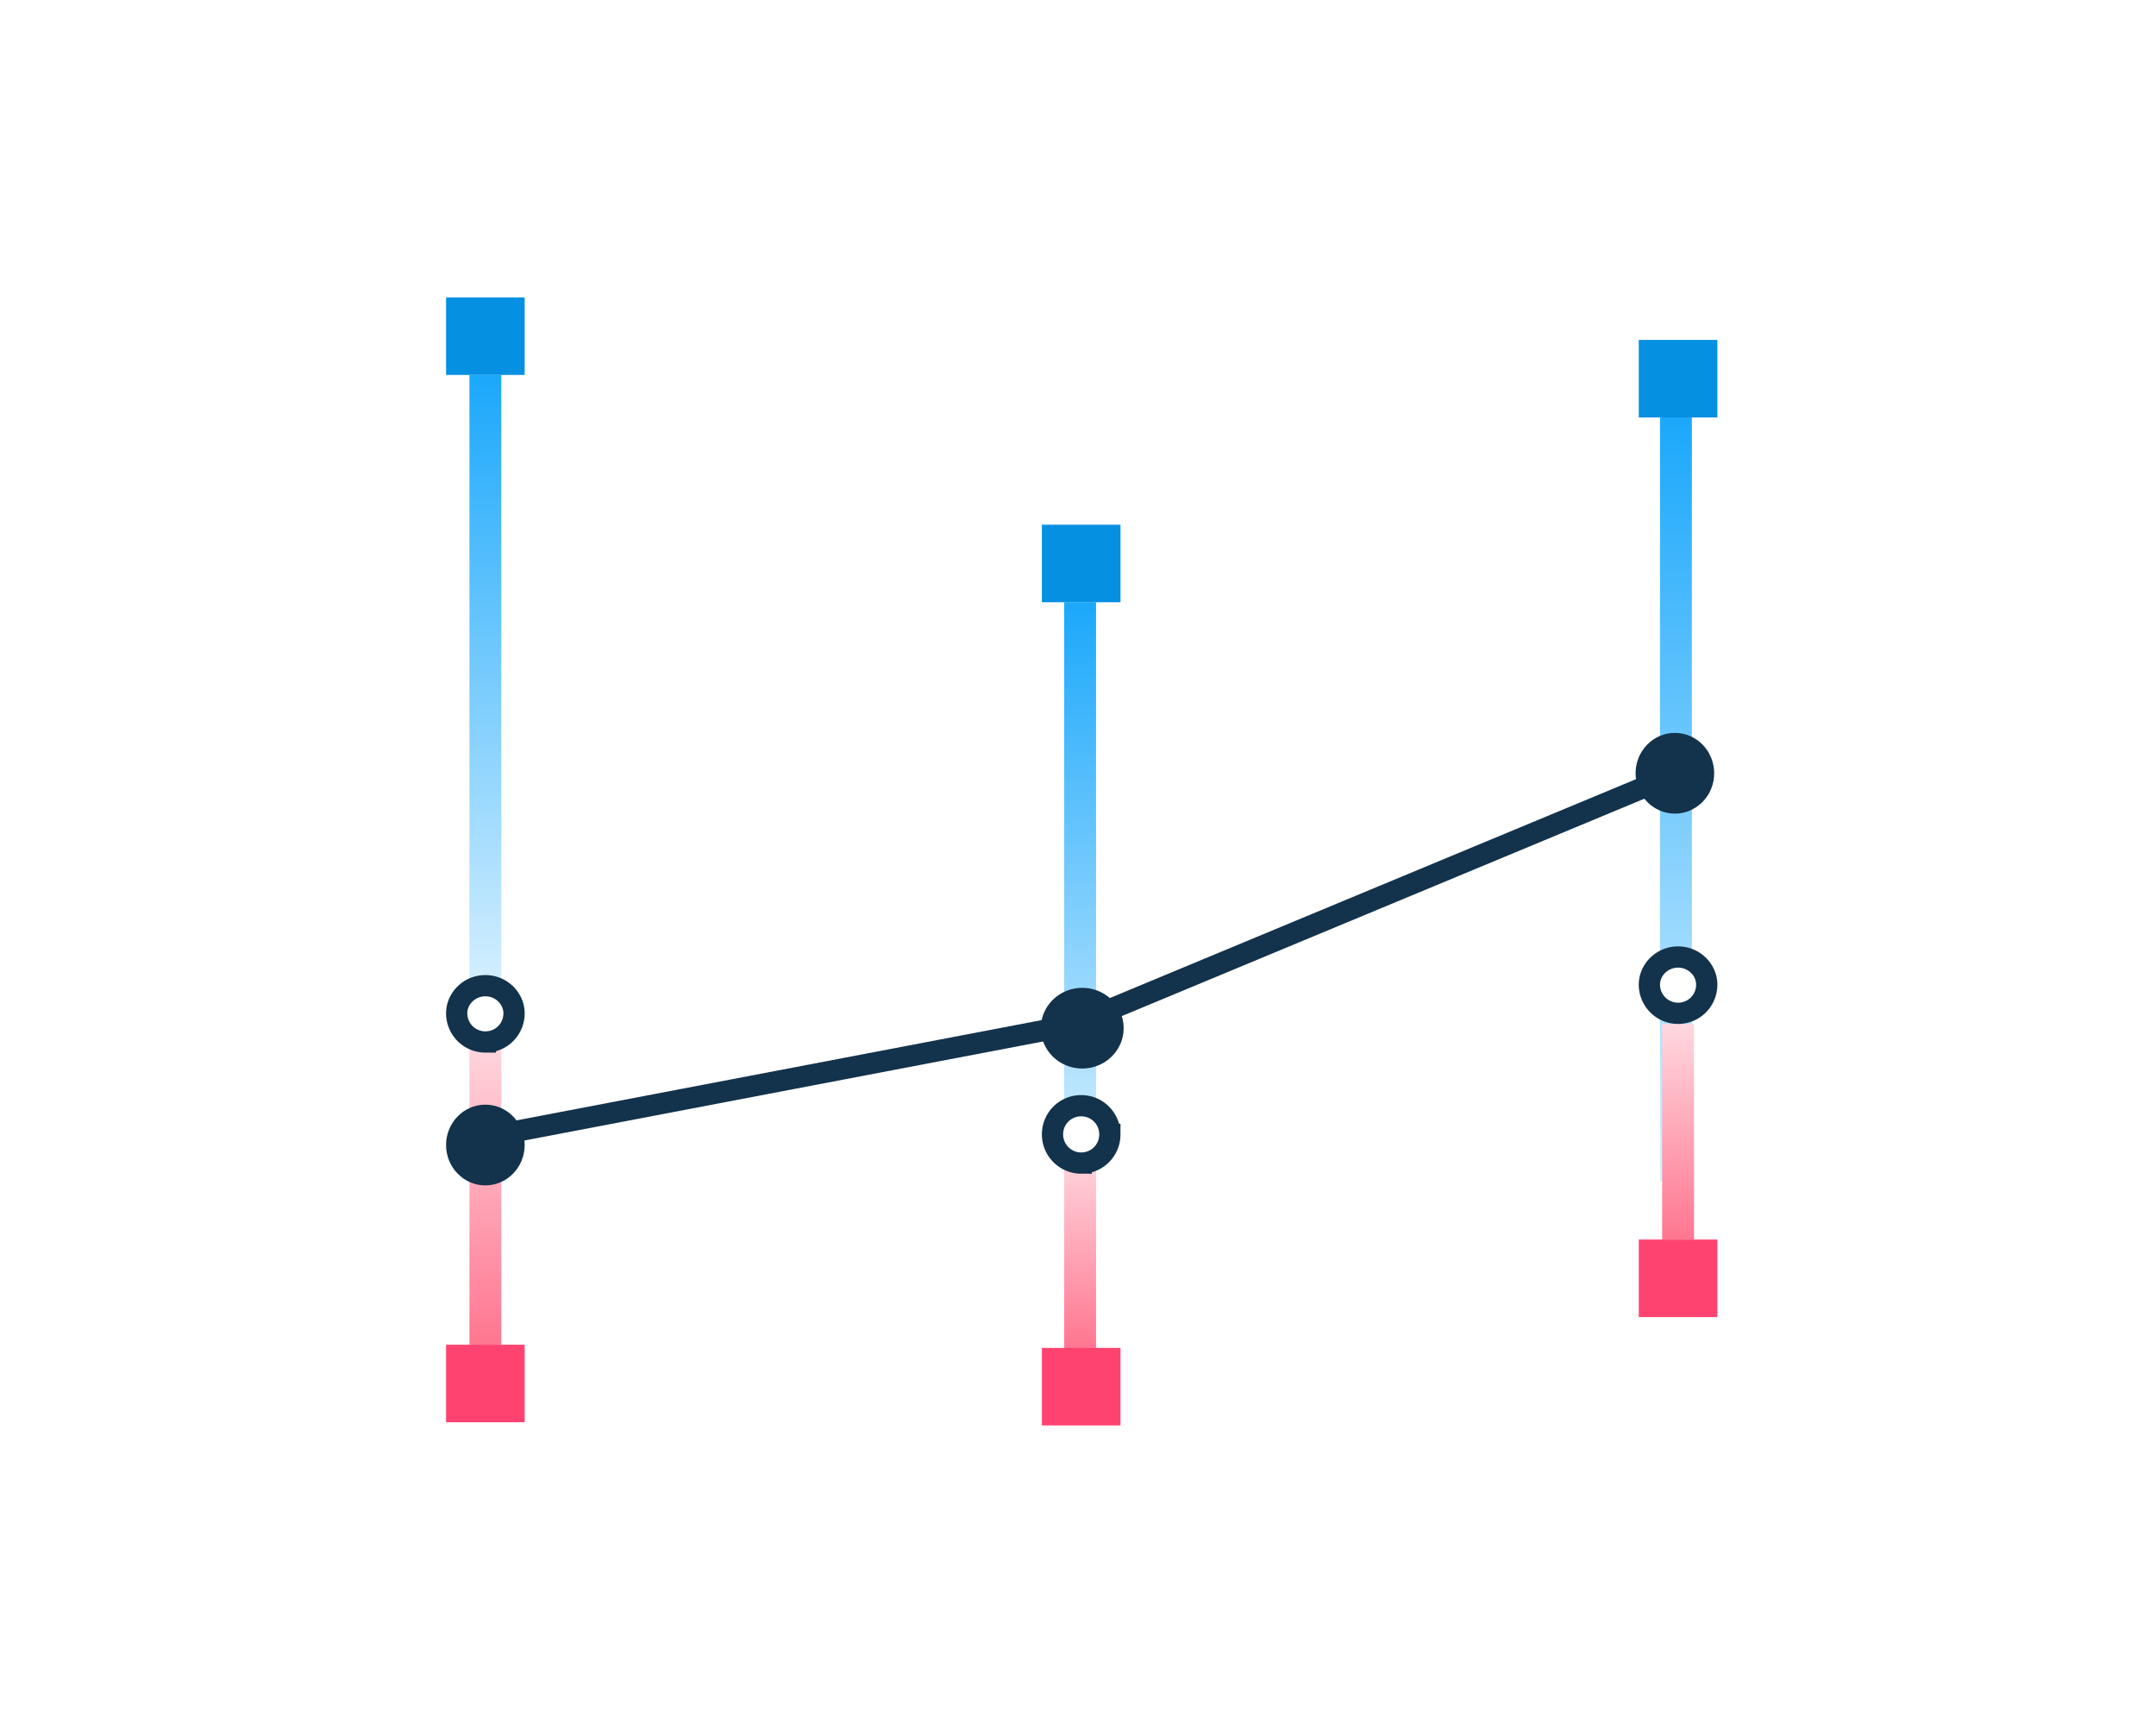<svg viewBox="-5 -8 203 163" fill="none" xmlns="http://www.w3.org/2000/svg">
  <g filter="url(#a)">
    <rect x="4" y="1" width="185" height="145" rx="10" fill="#fff"/>
  </g>
  <path d="M40.7 27.3v58.5" stroke="url(#b)" stroke-width="3"/>
  <path d="M40.7 118.6V89.5" stroke="url(#c)" stroke-width="3"/>
  <path d="M43.4 87.4c0 1.5-1.2 2.7-2.7 2.7a2.7 2.7 0 0 1-2.7-2.7c0-1.4 1.2-2.6 2.7-2.6 1.5 0 2.7 1.2 2.7 2.6Z" fill="#fff" stroke="#13324B" stroke-width="2"/>
  <path fill="#0590E2" d="M37 20h7.4v7.3H37z"/>
  <path fill="#FF4370" d="M37 118.6h7.4v7.3H37z"/>
  <path d="M96.7 48.7v54.5" stroke="url(#d)" stroke-width="3"/>
  <path d="M96.7 119v-18.6" stroke="url(#e)" stroke-width="3"/>
  <path d="M99.5 98.8c0 1.5-1.2 2.7-2.7 2.7a2.7 2.7 0 0 1-2.7-2.7c0-1.5 1.2-2.7 2.7-2.7 1.5 0 2.7 1.2 2.7 2.7Z" fill="#fff" stroke="#13324B" stroke-width="2"/>
  <path fill="#FF4370" d="M93.1 118.9h7.4v7.3h-7.4z"/>
  <path fill="#0590E2" d="M93.1 41.4h7.4v7.3h-7.4z"/>
  <path d="M152.8 31.3v71.9" stroke="url(#f)" stroke-width="3"/>
  <path d="M153 108.7V88.4" stroke="url(#g)" stroke-width="3"/>
  <path d="M155.7 84.7c0 1.5-1.2 2.7-2.7 2.7a2.7 2.7 0 0 1-2.7-2.7c0-1.4 1.2-2.6 2.7-2.6 1.5 0 2.7 1.2 2.7 2.6Z" fill="#fff" stroke="#13324B" stroke-width="2"/>
  <path fill="#0590E2" d="M149.3 24h7.4v7.3h-7.4z"/>
  <path fill="#FF4370" d="M149.3 108.7h7.4v7.3h-7.4z"/>
  <path d="m41 99 55-10.5L152.5 65" stroke="#13324B" stroke-width="2"/>
  <ellipse cx="40.7" cy="99.8" rx="3.7" ry="3.8" fill="#13324B"/>
  <ellipse cx="96.9" cy="88.8" rx="3.9" ry="3.8" fill="#13324B"/>
  <ellipse cx="152.7" cy="64.8" rx="3.7" ry="3.8" fill="#13324B"/>
  <defs>
    <linearGradient id="b" x1="41.2" y1="27.3" x2="41.2" y2="85.8" gradientUnits="userSpaceOnUse">
      <stop stop-color="#1BA8FB"/>
      <stop offset="1" stop-color="#D7F0FF"/>
    </linearGradient>
    <linearGradient id="c" x1="40.2" y1="118.6" x2="40.2" y2="89.5" gradientUnits="userSpaceOnUse">
      <stop stop-color="#FF7690"/>
      <stop offset="1" stop-color="#FFD8DF"/>
    </linearGradient>
    <linearGradient id="d" x1="97.2" y1="48.7" x2="97.2" y2="103.2" gradientUnits="userSpaceOnUse">
      <stop stop-color="#1BA8FB"/>
      <stop offset="1" stop-color="#D7F0FF"/>
    </linearGradient>
    <linearGradient id="e" x1="96.2" y1="118.9" x2="96.2" y2="100.4" gradientUnits="userSpaceOnUse">
      <stop stop-color="#FF7690"/>
      <stop offset="1" stop-color="#FFD8DF"/>
    </linearGradient>
    <linearGradient id="f" x1="153.3" y1="31.3" x2="153.3" y2="103.2" gradientUnits="userSpaceOnUse">
      <stop stop-color="#1BA8FB"/>
      <stop offset="1" stop-color="#D7F0FF"/>
    </linearGradient>
    <linearGradient id="g" x1="152.5" y1="108.7" x2="152.5" y2="88.4" gradientUnits="userSpaceOnUse">
      <stop stop-color="#FF7690"/>
      <stop offset="1" stop-color="#FFD8DF"/>
    </linearGradient>
    <filter id="a" x="0" y="0" width="195" height="155" filterUnits="userSpaceOnUse" color-interpolation-filters="sRGB">
      <feFlood flood-opacity="0" result="BackgroundImageFix"/>
      <feColorMatrix in="SourceAlpha" values="0 0 0 0 0 0 0 0 0 0 0 0 0 0 0 0 0 0 127 0" result="hardAlpha"/>
      <feMorphology radius="5" in="SourceAlpha" result="effect1_dropShadow_96_69"/>
      <feOffset dx="1" dy="4"/>
      <feGaussianBlur stdDeviation="5"/>
      <feComposite in2="hardAlpha" operator="out"/>
      <feColorMatrix values="0 0 0 0 0 0 0 0 0 0 0 0 0 0 0 0 0 0 0.25 0"/>
      <feBlend in2="BackgroundImageFix" result="effect1_dropShadow_96_69"/>
      <feBlend in="SourceGraphic" in2="effect1_dropShadow_96_69" result="shape"/>
    </filter>
  </defs>
</svg>
